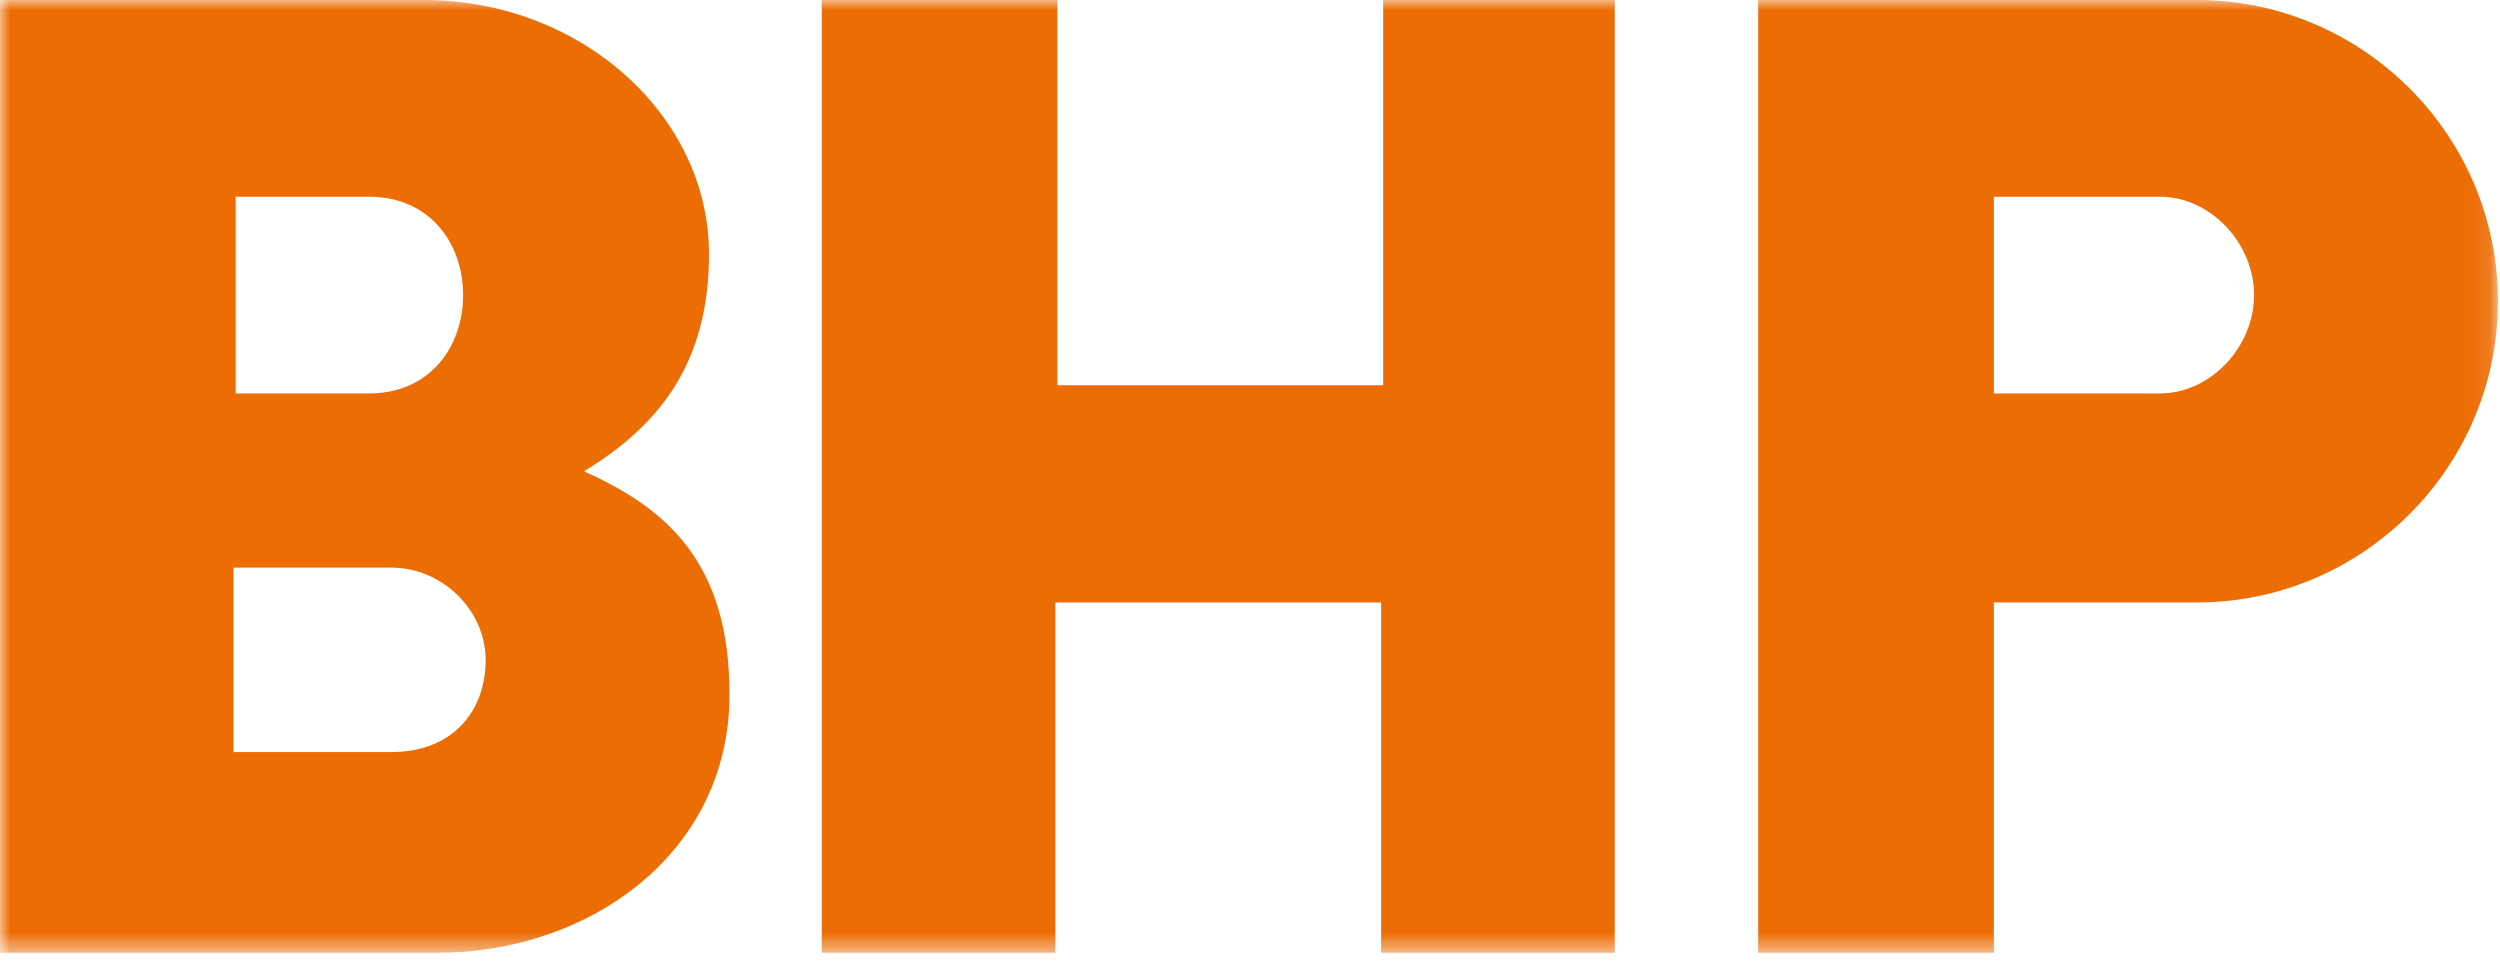 <svg width="122" height="47" viewBox="0 0 122 47" fill="none" xmlns="http://www.w3.org/2000/svg">
<g clip-path="url(#clip0_947_4651)">
<mask id="mask0_947_4651" style="mask-type:luminance" maskUnits="userSpaceOnUse" x="0" y="0" width="122" height="47">
<path d="M121.9 0H0V46.5H121.9V0Z" fill="white"/>
</mask>
<g mask="url(#mask0_947_4651)">
<path d="M121.9 14.7C121.9 22.8 115.3 29.4 107.2 29.4H97.3V46.5H85.8V0H107.2C115.3 0 121.9 6.6 121.9 14.7ZM105.4 9.6H97.3V19.2H105.4C107.9 19.2 110 16.9 110 14.4C110 11.9 107.9 9.6 105.4 9.6ZM67.5 0V18.8H51.6V0H40.1V46.5H51.5V29.4H67.4V46.5H78.8V0H67.5ZM35.6 33.9C35.6 41.6 28.8 46.5 21.3 46.5H0V0H20.7C28.3 0 34.6 5.6 34.6 12.4C34.6 17.8 32.1 20.8 28.5 23C32.5 24.8 35.6 27.4 35.6 33.9ZM19.1 27.7H11.4V36.7H19.1C22.1 36.7 23.7 34.7 23.7 32.2C23.7 29.8 21.6 27.7 19.1 27.7ZM18 9.6H11.5V19.2H18C21 19.2 22.6 16.9 22.6 14.4C22.6 11.9 21 9.6 18 9.6Z" fill="#ED6D05"/>
</g>
</g>
<defs>
<clipPath id="clip0_947_4651">
<rect width="121.9" height="46.5" fill="white"/>
</clipPath>
</defs>
</svg>
